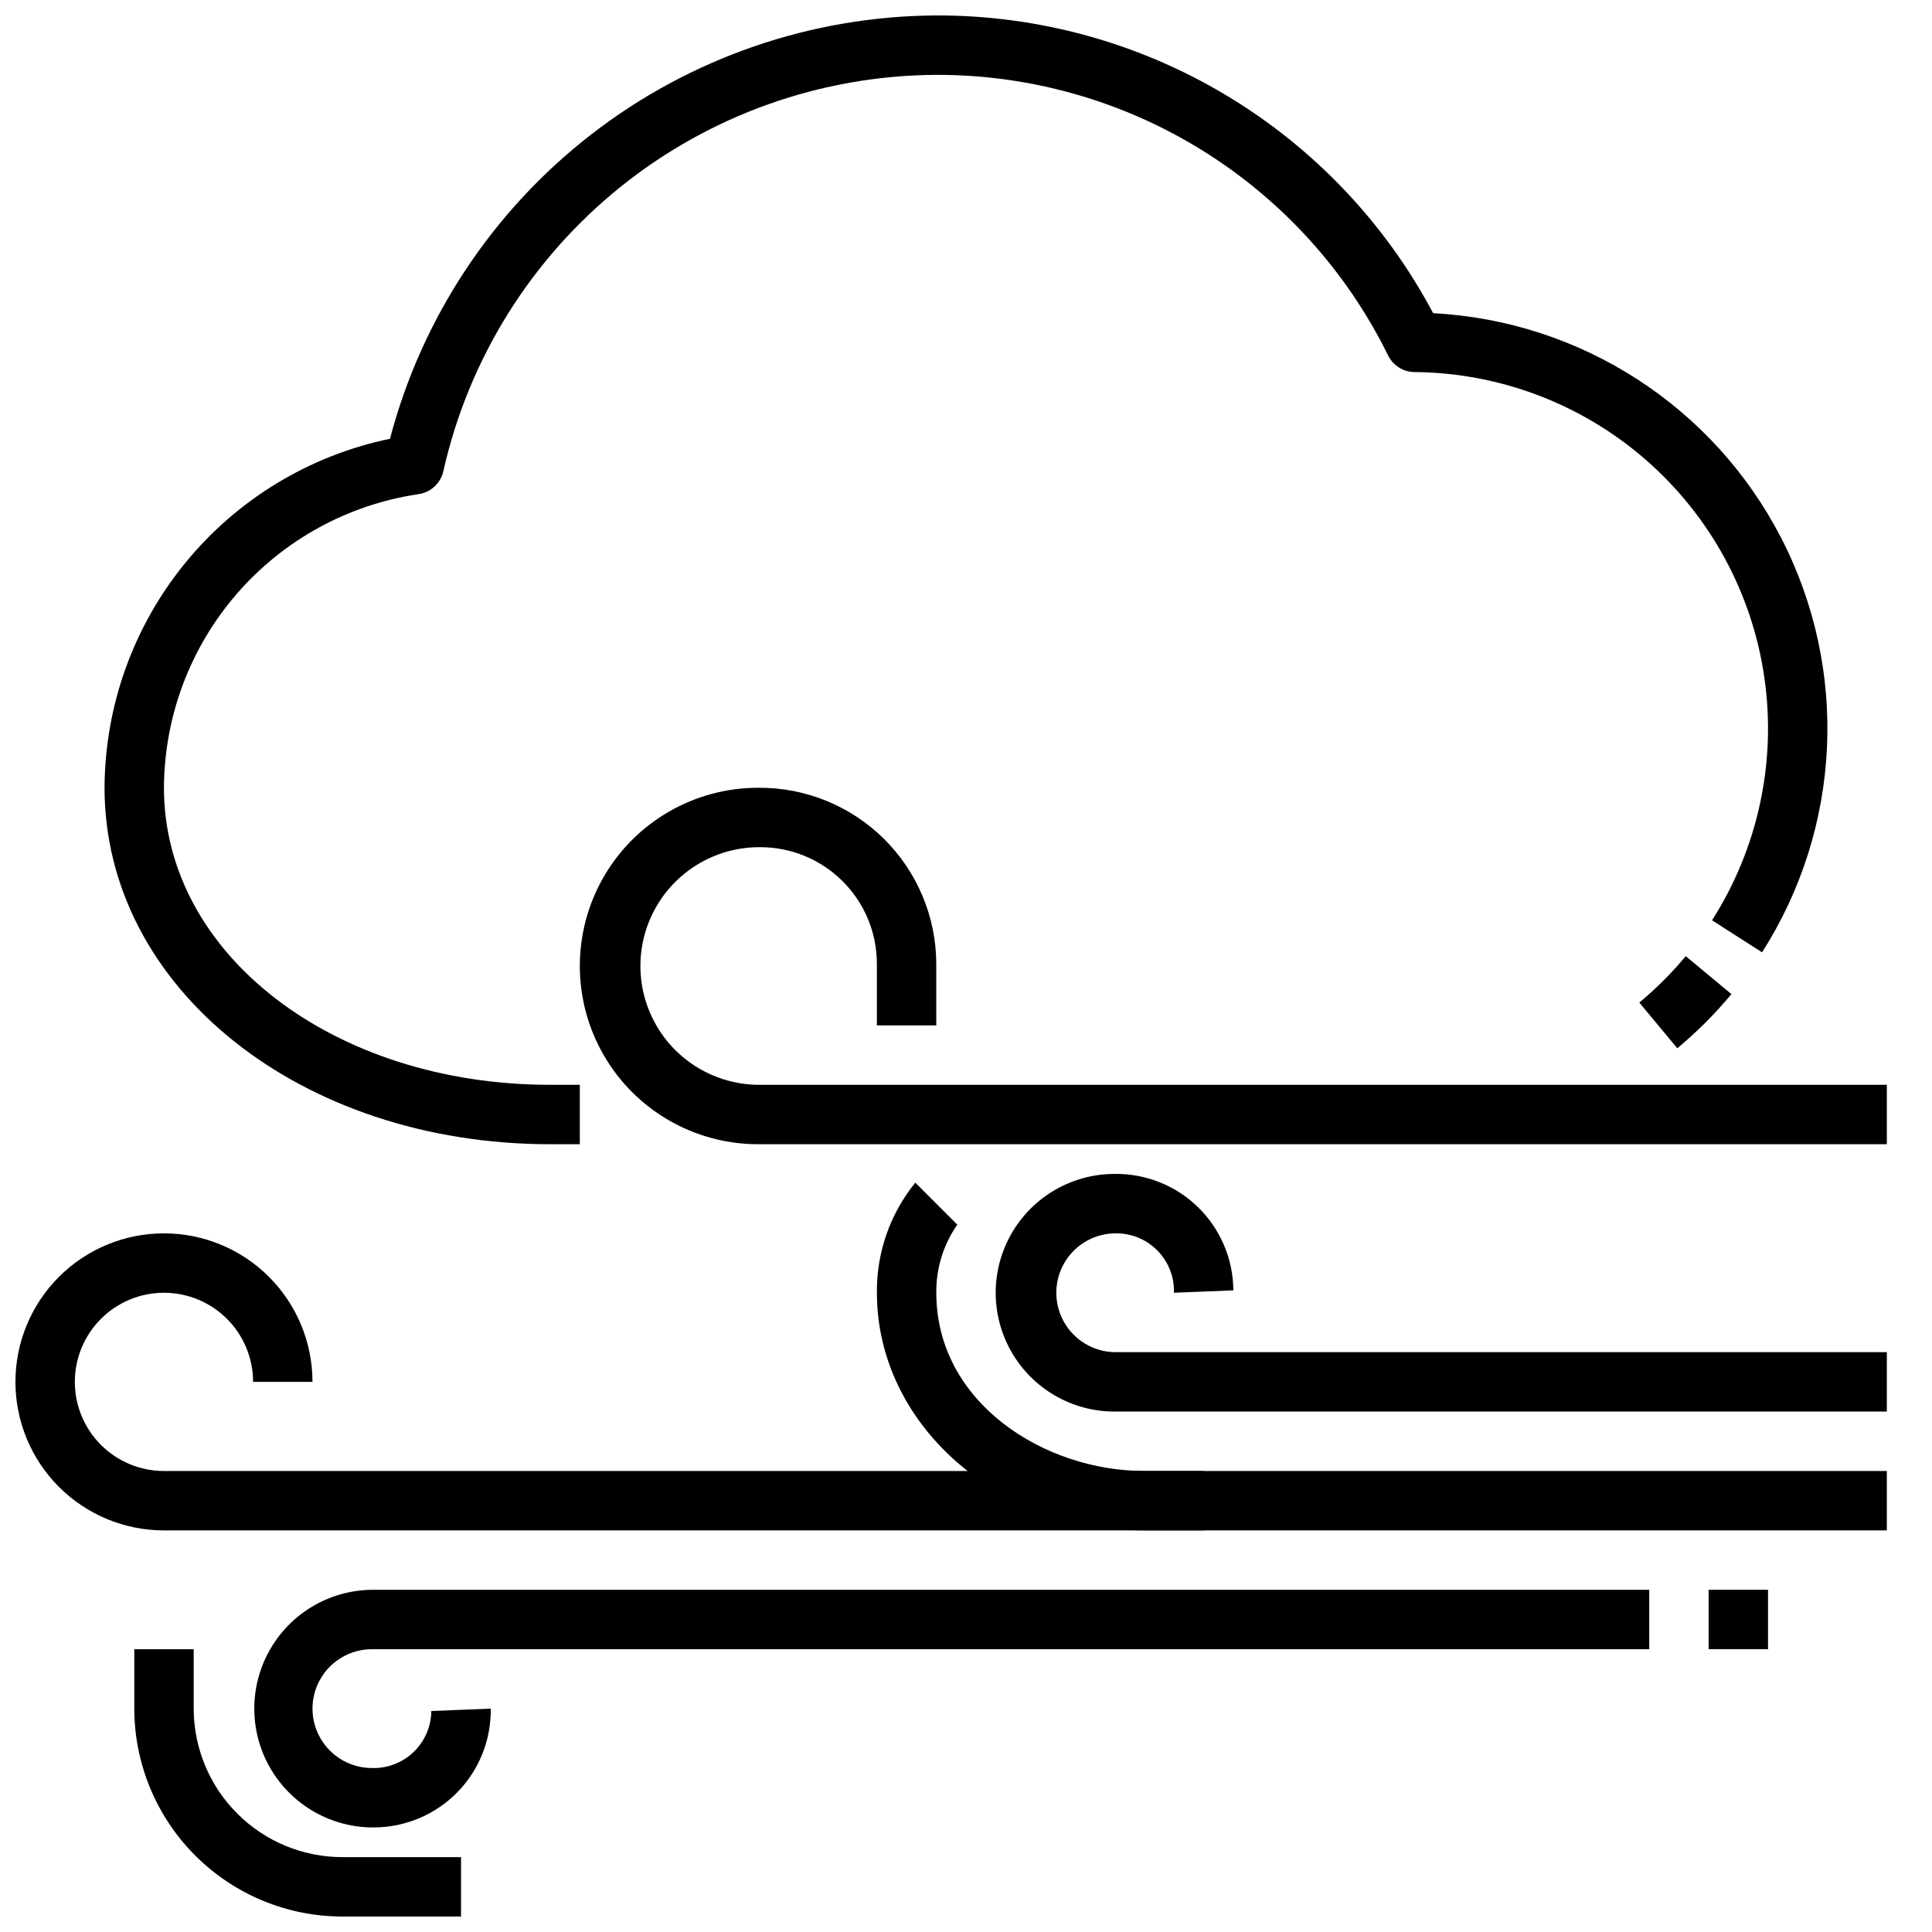 <?xml version="1.0" encoding="UTF-8"?>
<!-- Uploaded to: SVG Repo, www.svgrepo.com, Generator: SVG Repo Mixer Tools -->
<svg width="800px" height="800px" version="1.1" viewBox="144 144 512 512" xmlns="http://www.w3.org/2000/svg">
 <defs>
  <clipPath id="c">
   <path d="m171 148.09h458v299.91h-458z"/>
  </clipPath>
  <clipPath id="b">
   <path d="m148.09 470h496.91v80h-496.91z"/>
  </clipPath>
  <clipPath id="a">
   <path d="m179 581h88v70.902h-88z"/>
  </clipPath>
 </defs>
 <g clip-path="url(#c)">
  <path d="m297.66 447.23h-7.875c-66.211 0-118.08-41.492-118.08-94.465 0.098-21.75 7.664-42.805 21.438-59.641 13.77-16.836 32.906-28.43 54.203-32.84 8.422-32.027 27.172-60.379 53.348-80.664s58.312-31.367 91.426-31.527c27.055-0.07 53.609 7.238 76.816 21.145 23.203 13.906 42.176 33.875 54.867 57.766 39.176 2.039 74.312 24.75 92.266 59.629 17.949 34.879 16.004 76.672-5.106 109.74l-13.258-8.484v-0.004c12.16-19.051 17.09-41.832 13.887-64.203-3.199-22.375-14.316-42.859-31.332-57.734-17.016-14.879-38.801-23.16-61.398-23.348-2.965-0.023-5.664-1.711-6.984-4.363-10.992-22.371-28.043-41.203-49.215-54.359-21.176-13.152-45.617-20.094-70.543-20.039-30.441 0.145-59.934 10.605-83.66 29.68-23.727 19.074-40.285 45.629-46.965 75.328-0.703 3.207-3.324 5.641-6.574 6.109-18.695 2.758-35.777 12.125-48.156 26.402-12.379 14.277-19.23 32.516-19.316 51.41 0 44.137 44.949 78.719 102.34 78.719h7.871z"/>
 </g>
 <path d="m588.5 421.8-10.059-12.105-0.004-0.004c4.469-3.719 8.586-7.836 12.305-12.301l12.105 10.059c-4.332 5.215-9.137 10.02-14.348 14.352z"/>
 <path d="m644.03 518.08h-204.67c-11.25 0-21.645-6-27.27-15.742-5.625-9.742-5.625-21.746 0-31.488 5.625-9.742 16.02-15.746 27.27-15.746 8.277-0.121 16.262 3.066 22.176 8.859 5.914 5.797 9.266 13.715 9.312 21.992l-15.746 0.637c0.129-4.102-1.402-8.082-4.242-11.047-2.844-2.961-6.758-4.652-10.863-4.695-5.625-0.113-10.883 2.781-13.793 7.594-2.91 4.816-3.035 10.816-0.32 15.746 2.715 4.926 7.852 8.035 13.477 8.148h204.67z"/>
 <path d="m644.03 447.23h-299.14c-16.875 0-32.469-9.004-40.906-23.617-8.434-14.613-8.434-32.617 0-47.23 8.438-14.613 24.031-23.617 40.906-23.617 12.453-0.117 24.438 4.731 33.305 13.477 8.863 8.746 13.879 20.664 13.926 33.117v16.383h-15.742v-16.383c-0.008-8.18-3.262-16.02-9.047-21.805-5.781-5.781-13.625-9.035-21.805-9.043-11.25-0.113-21.703 5.781-27.43 15.465-5.723 9.688-5.844 21.691-0.316 31.488 5.523 9.801 15.859 15.906 27.109 16.023h299.14z"/>
 <g clip-path="url(#b)">
  <path d="m644.03 549.57h-456.58c-10.438 0-20.449-4.144-27.832-11.527-7.379-7.383-11.527-17.395-11.527-27.832s4.148-20.449 11.527-27.832c7.383-7.383 17.395-11.527 27.832-11.527 10.441 0 20.449 4.144 27.832 11.527 7.383 7.383 11.527 17.395 11.527 27.832h-15.742c0-6.262-2.488-12.27-6.918-16.699-4.43-4.43-10.434-6.918-16.699-6.918-6.262 0-12.27 2.488-16.699 6.918-4.43 4.43-6.918 10.438-6.918 16.699s2.488 12.27 6.918 16.699c4.43 4.43 10.438 6.918 16.699 6.918h456.58z"/>
 </g>
 <path d="m243.2 628.29c-11.25 0.113-21.707-5.785-27.43-15.469-5.723-9.688-5.844-21.691-0.316-31.488 5.523-9.801 15.859-15.906 27.109-16.02h338.5v15.742h-338.5c-5.625 0-10.824 3-13.637 7.871-2.812 4.871-2.812 10.875 0 15.746s8.012 7.871 13.637 7.871c4.102 0.129 8.082-1.402 11.047-4.246 2.961-2.84 4.652-6.754 4.695-10.859l15.746-0.637c0.125 8.277-3.066 16.262-8.859 22.176-5.797 5.914-13.711 9.266-21.992 9.312z"/>
 <path d="m596.8 565.31h15.742v15.742h-15.742z"/>
 <g clip-path="url(#a)">
  <path d="m266.18 651.9h-31.488c-14.609-0.016-28.617-5.828-38.949-16.156-10.328-10.332-16.141-24.336-16.156-38.945v-15.746h15.742v15.746c0.016 10.434 4.164 20.438 11.543 27.816 7.379 7.379 17.383 11.531 27.82 11.543h31.488z"/>
 </g>
 <path d="m462.98 549.57h-15.746c-39.062 0-70.848-28.254-70.848-62.977-0.113-10.617 3.488-20.938 10.18-29.18l11.133 11.133-0.004-0.004c-3.691 5.289-5.637 11.602-5.566 18.051 0 29.125 28.598 47.23 55.105 47.23h15.742z"/>
</svg>
